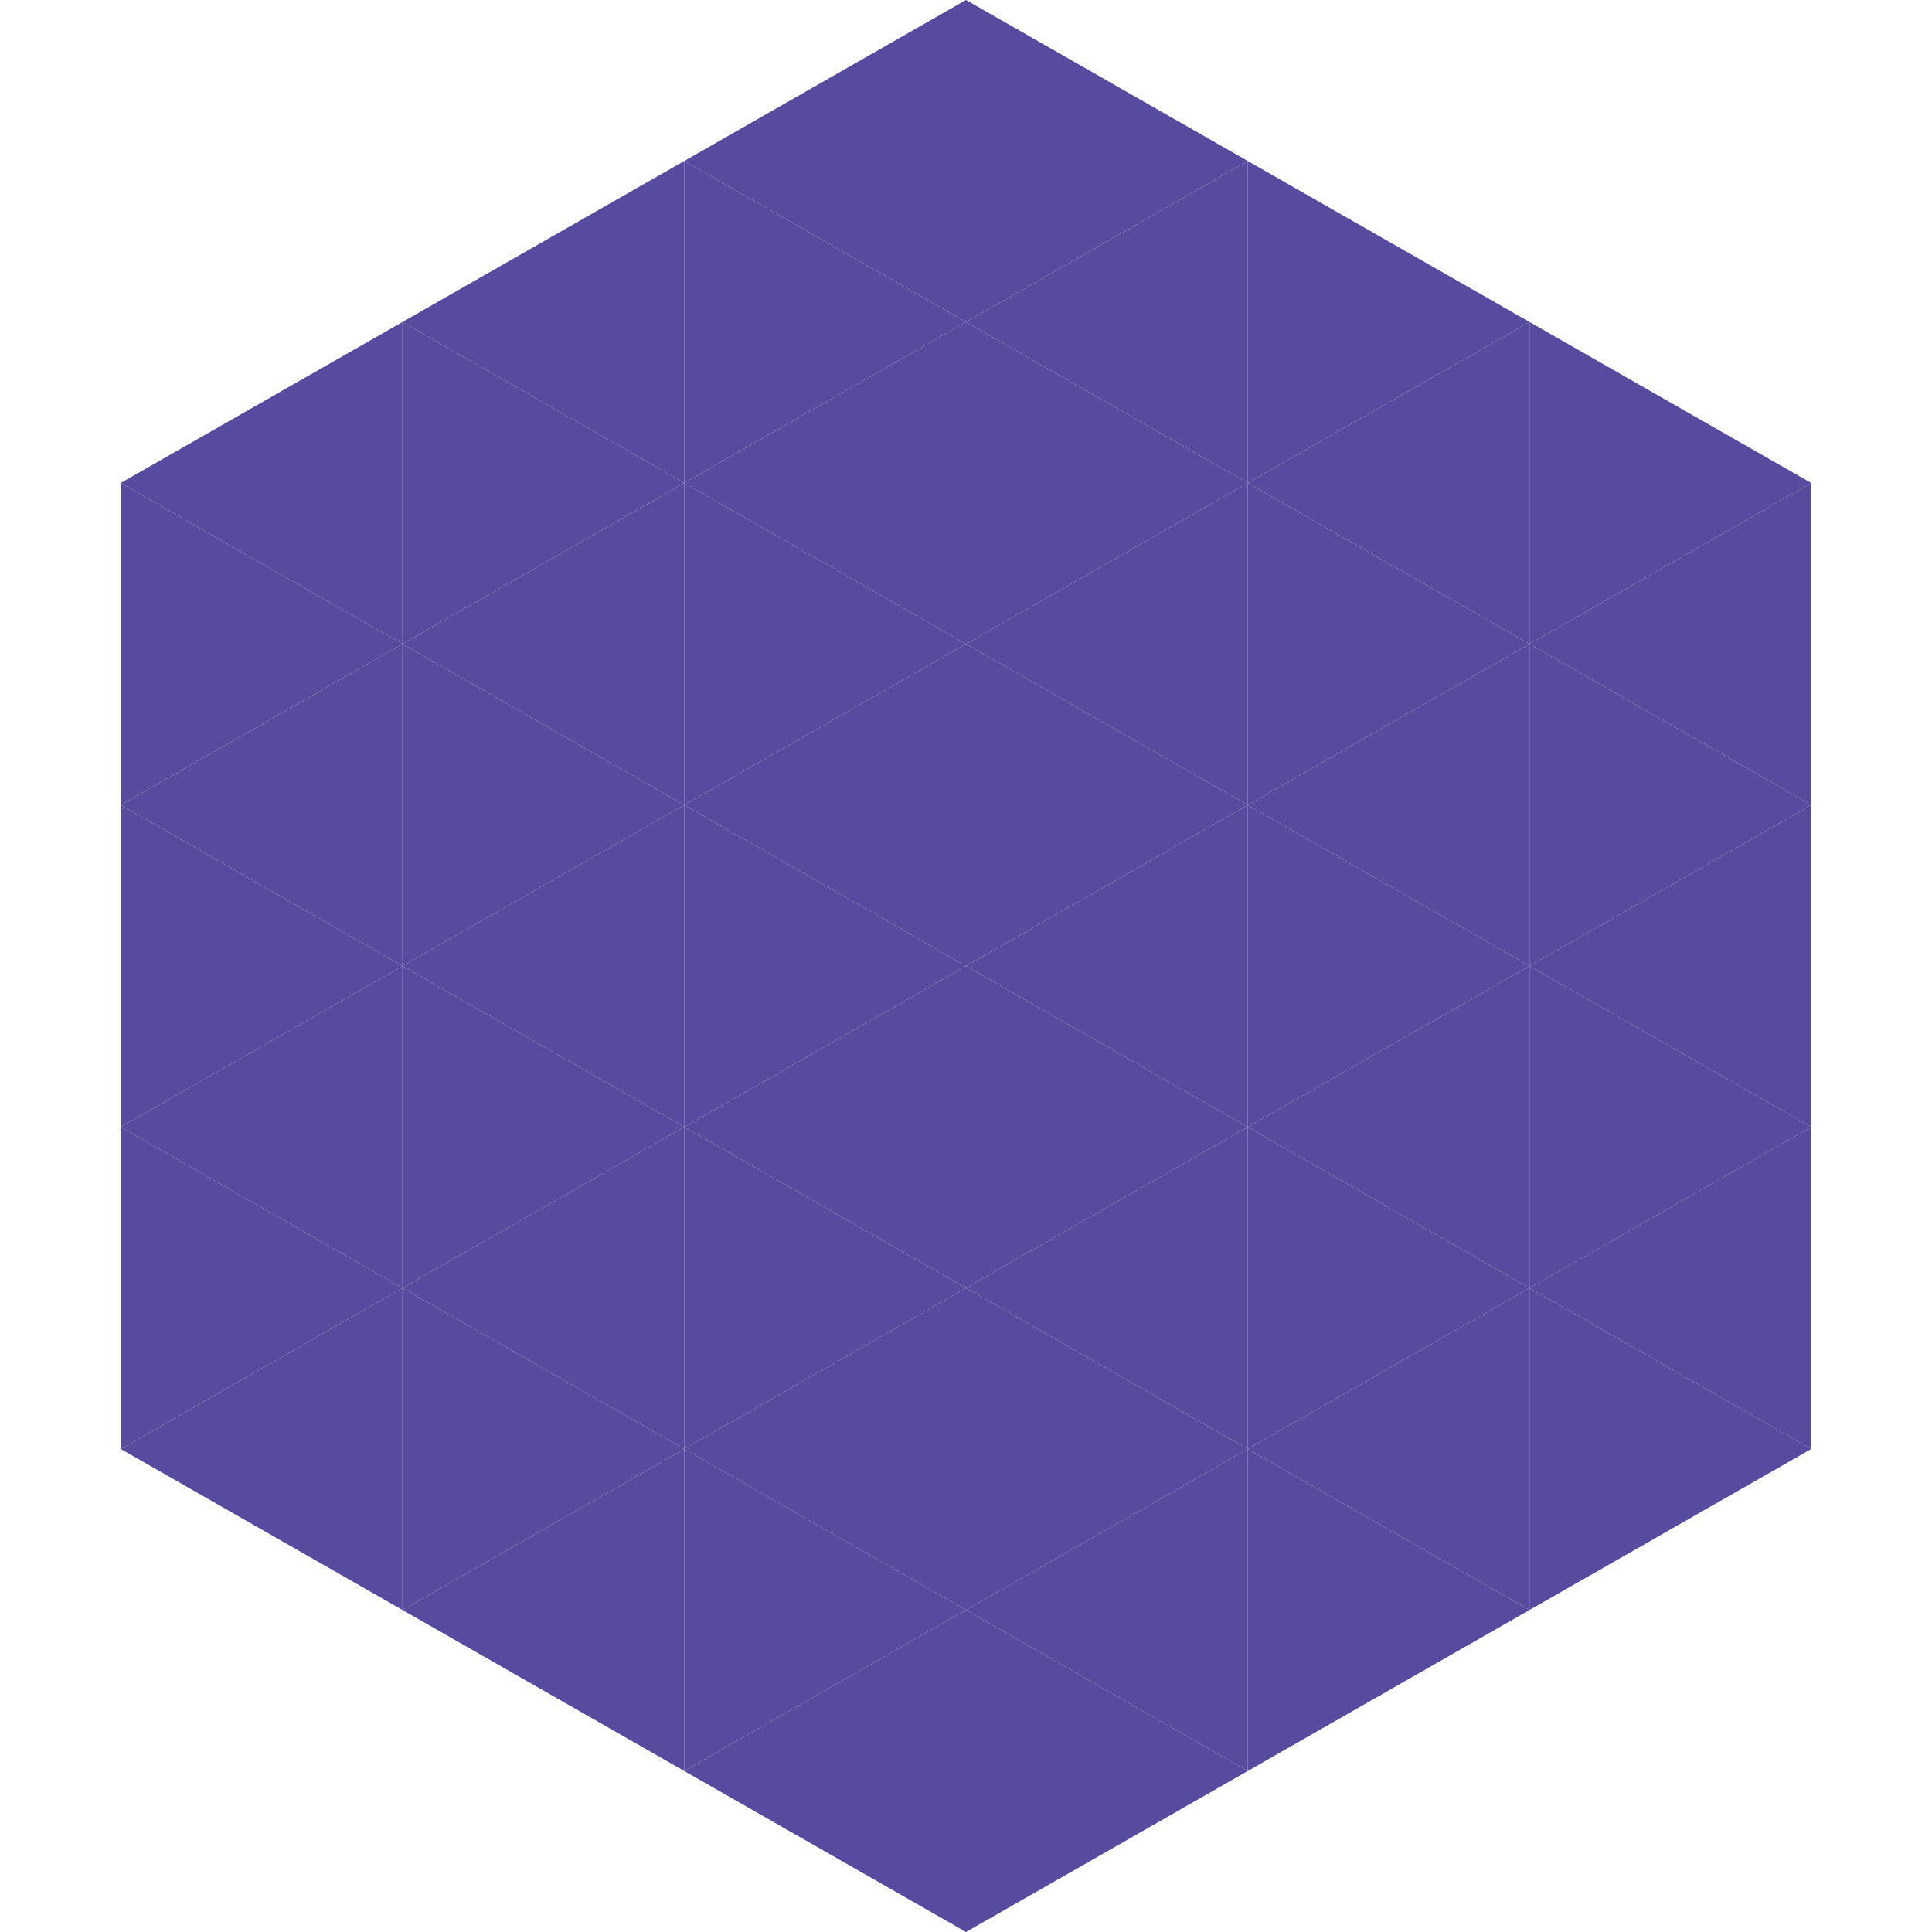 <?xml version="1.0"?>
<!-- Generated by SVGo -->
<svg width="240" height="240"
     xmlns="http://www.w3.org/2000/svg"
     xmlns:xlink="http://www.w3.org/1999/xlink">
<polygon points="50,40 15,60 50,80" style="fill:rgb(86,75,158)" />
<polygon points="190,40 225,60 190,80" style="fill:rgb(86,75,158)" />
<polygon points="15,60 50,80 15,100" style="fill:rgb(86,75,158)" />
<polygon points="225,60 190,80 225,100" style="fill:rgb(86,75,158)" />
<polygon points="50,80 15,100 50,120" style="fill:rgb(86,75,158)" />
<polygon points="190,80 225,100 190,120" style="fill:rgb(86,75,158)" />
<polygon points="15,100 50,120 15,140" style="fill:rgb(86,75,158)" />
<polygon points="225,100 190,120 225,140" style="fill:rgb(86,75,158)" />
<polygon points="50,120 15,140 50,160" style="fill:rgb(86,75,158)" />
<polygon points="190,120 225,140 190,160" style="fill:rgb(86,75,158)" />
<polygon points="15,140 50,160 15,180" style="fill:rgb(86,75,158)" />
<polygon points="225,140 190,160 225,180" style="fill:rgb(86,75,158)" />
<polygon points="50,160 15,180 50,200" style="fill:rgb(86,75,158)" />
<polygon points="190,160 225,180 190,200" style="fill:rgb(86,75,158)" />
<polygon points="15,180 50,200 15,220" style="fill:rgb(255,255,255); fill-opacity:0" />
<polygon points="225,180 190,200 225,220" style="fill:rgb(255,255,255); fill-opacity:0" />
<polygon points="50,0 85,20 50,40" style="fill:rgb(255,255,255); fill-opacity:0" />
<polygon points="190,0 155,20 190,40" style="fill:rgb(255,255,255); fill-opacity:0" />
<polygon points="85,20 50,40 85,60" style="fill:rgb(86,75,158)" />
<polygon points="155,20 190,40 155,60" style="fill:rgb(86,75,158)" />
<polygon points="50,40 85,60 50,80" style="fill:rgb(86,75,158)" />
<polygon points="190,40 155,60 190,80" style="fill:rgb(86,75,158)" />
<polygon points="85,60 50,80 85,100" style="fill:rgb(86,75,158)" />
<polygon points="155,60 190,80 155,100" style="fill:rgb(86,75,158)" />
<polygon points="50,80 85,100 50,120" style="fill:rgb(86,75,158)" />
<polygon points="190,80 155,100 190,120" style="fill:rgb(86,75,158)" />
<polygon points="85,100 50,120 85,140" style="fill:rgb(86,75,158)" />
<polygon points="155,100 190,120 155,140" style="fill:rgb(86,75,158)" />
<polygon points="50,120 85,140 50,160" style="fill:rgb(86,75,158)" />
<polygon points="190,120 155,140 190,160" style="fill:rgb(86,75,158)" />
<polygon points="85,140 50,160 85,180" style="fill:rgb(86,75,158)" />
<polygon points="155,140 190,160 155,180" style="fill:rgb(86,75,158)" />
<polygon points="50,160 85,180 50,200" style="fill:rgb(86,75,158)" />
<polygon points="190,160 155,180 190,200" style="fill:rgb(86,75,158)" />
<polygon points="85,180 50,200 85,220" style="fill:rgb(86,75,158)" />
<polygon points="155,180 190,200 155,220" style="fill:rgb(86,75,158)" />
<polygon points="120,0 85,20 120,40" style="fill:rgb(86,75,158)" />
<polygon points="120,0 155,20 120,40" style="fill:rgb(86,75,158)" />
<polygon points="85,20 120,40 85,60" style="fill:rgb(86,75,158)" />
<polygon points="155,20 120,40 155,60" style="fill:rgb(86,75,158)" />
<polygon points="120,40 85,60 120,80" style="fill:rgb(86,75,158)" />
<polygon points="120,40 155,60 120,80" style="fill:rgb(86,75,158)" />
<polygon points="85,60 120,80 85,100" style="fill:rgb(86,75,158)" />
<polygon points="155,60 120,80 155,100" style="fill:rgb(86,75,158)" />
<polygon points="120,80 85,100 120,120" style="fill:rgb(86,75,158)" />
<polygon points="120,80 155,100 120,120" style="fill:rgb(86,75,158)" />
<polygon points="85,100 120,120 85,140" style="fill:rgb(86,75,158)" />
<polygon points="155,100 120,120 155,140" style="fill:rgb(86,75,158)" />
<polygon points="120,120 85,140 120,160" style="fill:rgb(86,75,158)" />
<polygon points="120,120 155,140 120,160" style="fill:rgb(86,75,158)" />
<polygon points="85,140 120,160 85,180" style="fill:rgb(86,75,158)" />
<polygon points="155,140 120,160 155,180" style="fill:rgb(86,75,158)" />
<polygon points="120,160 85,180 120,200" style="fill:rgb(86,75,158)" />
<polygon points="120,160 155,180 120,200" style="fill:rgb(86,75,158)" />
<polygon points="85,180 120,200 85,220" style="fill:rgb(86,75,158)" />
<polygon points="155,180 120,200 155,220" style="fill:rgb(86,75,158)" />
<polygon points="120,200 85,220 120,240" style="fill:rgb(86,75,158)" />
<polygon points="120,200 155,220 120,240" style="fill:rgb(86,75,158)" />
<polygon points="85,220 120,240 85,260" style="fill:rgb(255,255,255); fill-opacity:0" />
<polygon points="155,220 120,240 155,260" style="fill:rgb(255,255,255); fill-opacity:0" />
</svg>
